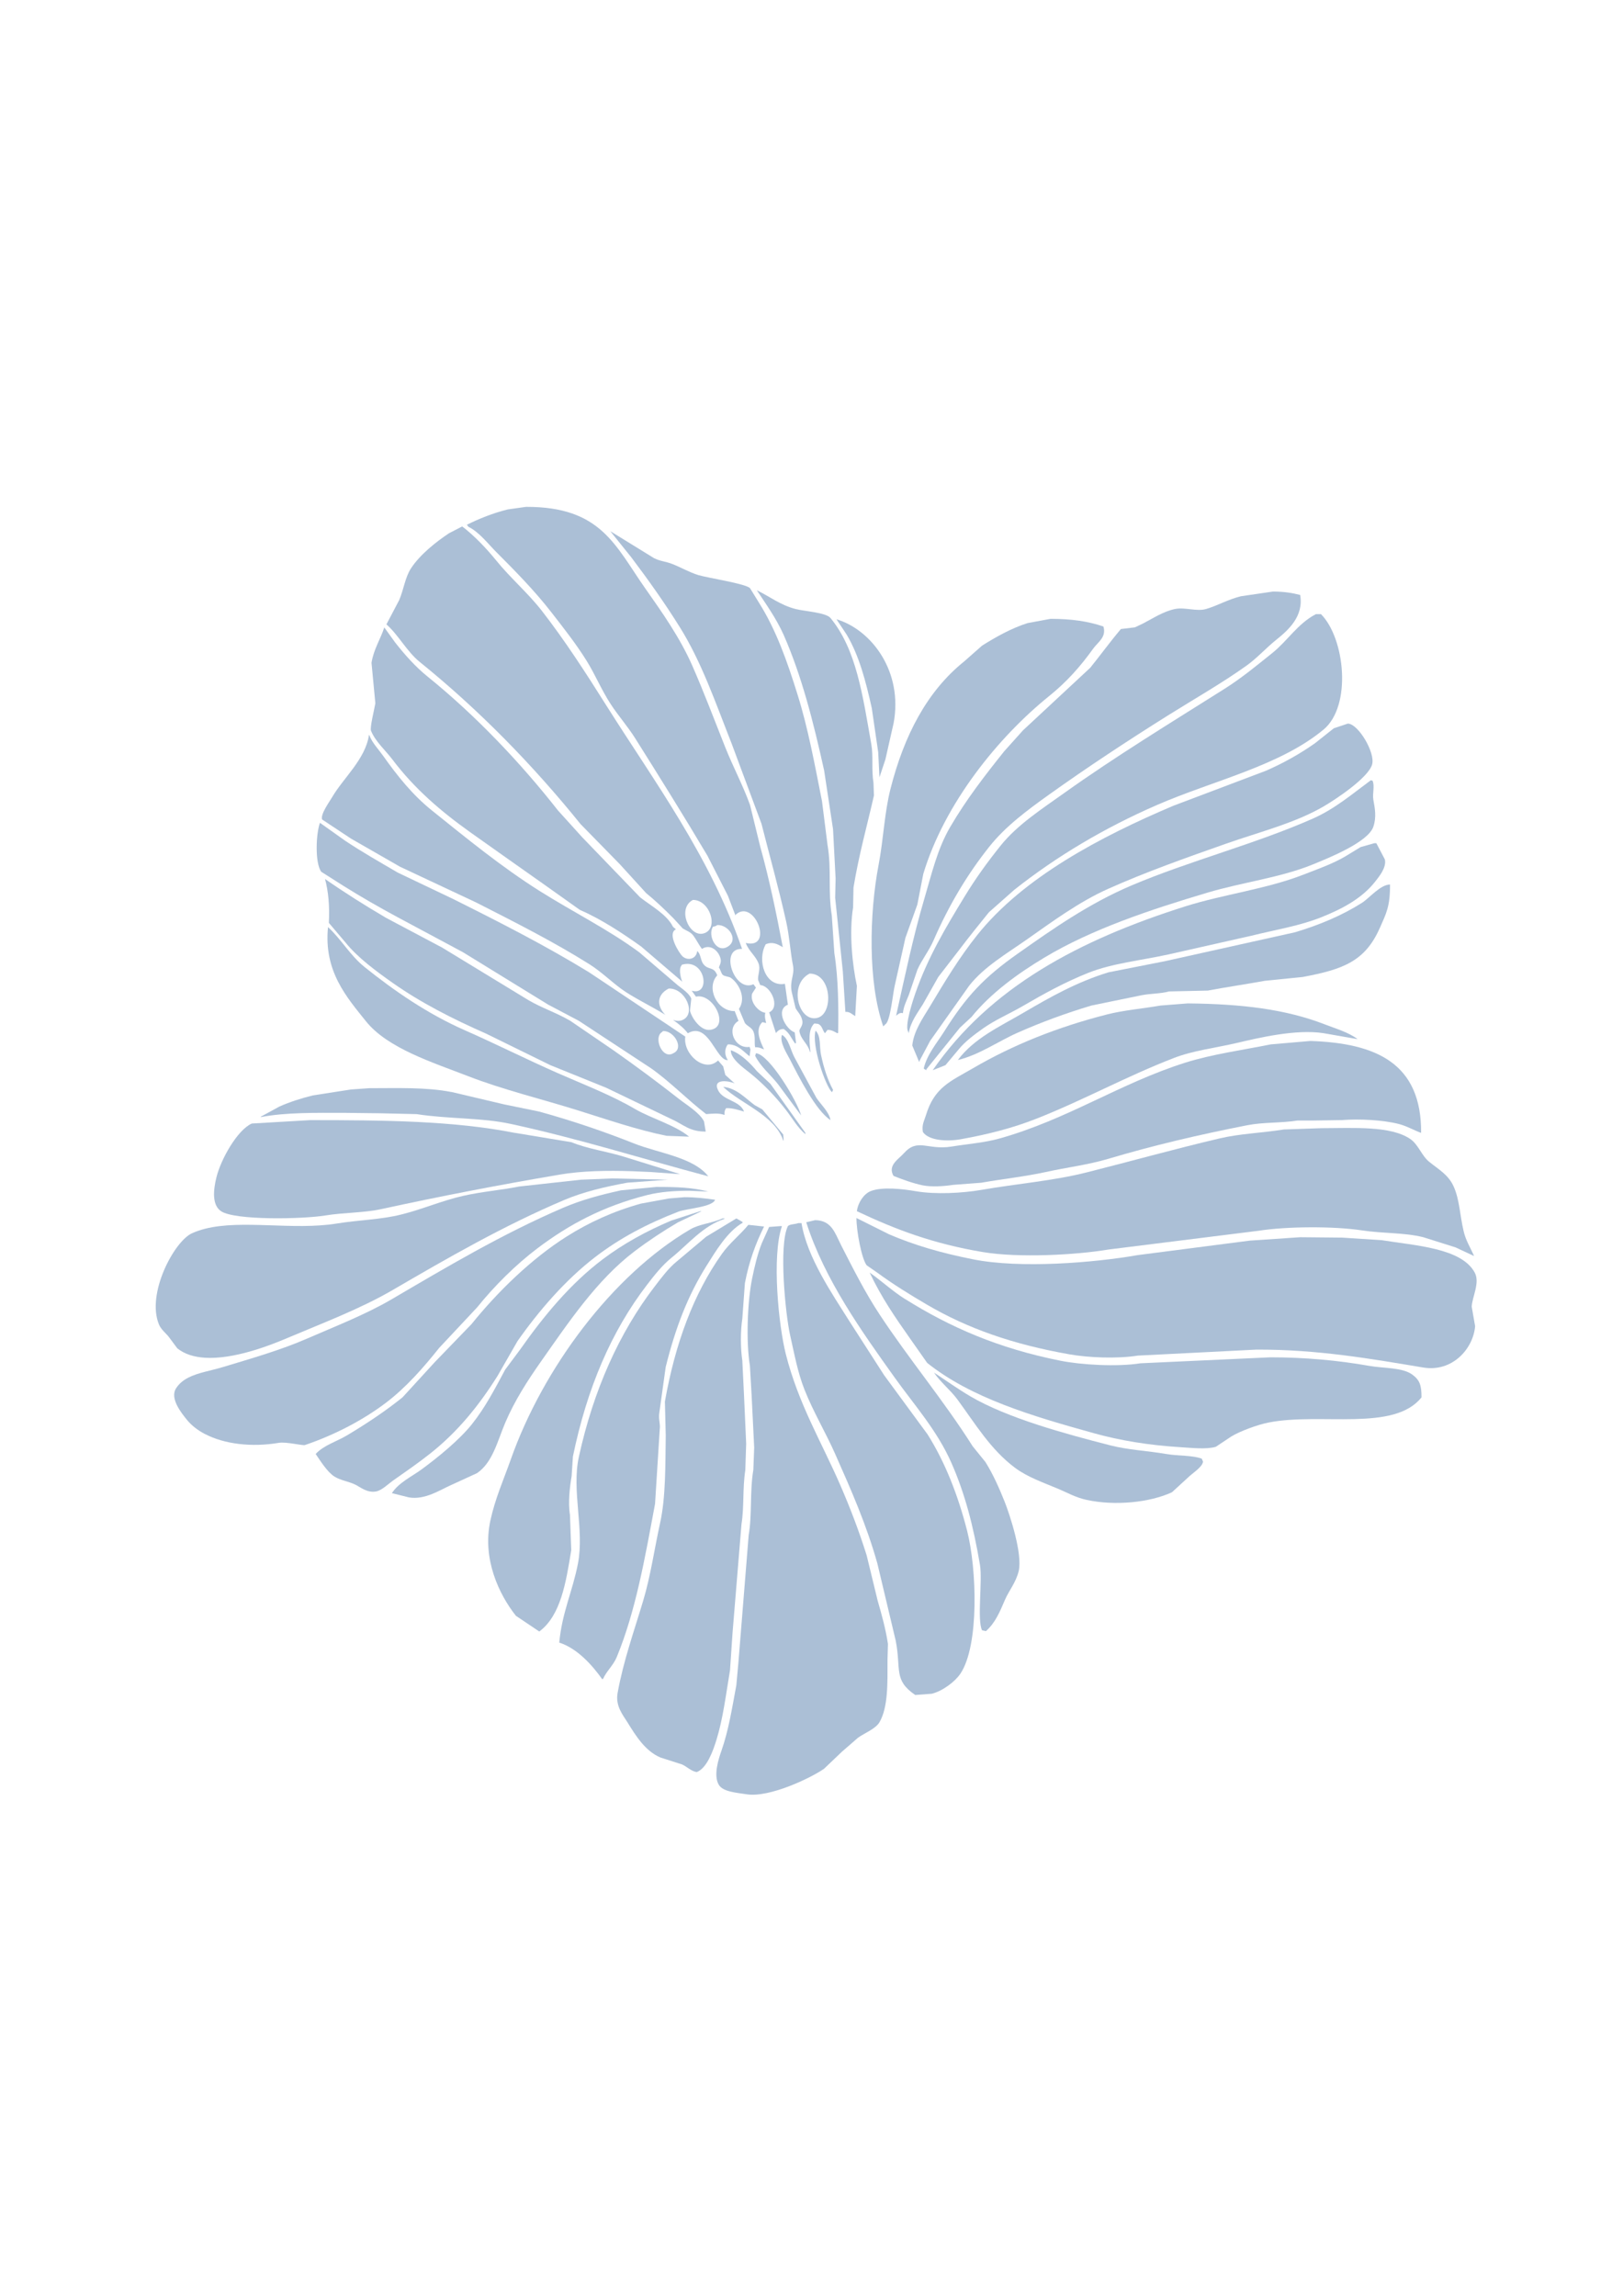 <?xml version="1.0" encoding="UTF-8"?> <svg xmlns="http://www.w3.org/2000/svg" id="_Слой_1" data-name="Слой 1" version="1.1" viewBox="0 0 595.28 841.89"><defs><style> .cls-1 { fill: #abbfd6; fill-rule: evenodd; stroke-width: 0px; } </style></defs><path class="cls-1" d="M476.87,218.18c1.38,7.9-4.44,12.97-8.91,16.55-3.66,2.95-6.88,6.59-10.77,9.37-9.13,6.51-18.98,12.1-28.58,18.11-14.98,9.39-29.73,19.1-43.88,29.21-7.82,5.58-15.94,11.6-21.86,19.05-8.15,10.24-14.86,21.51-20.46,34.36-1.69,3.89-4.32,7.11-5.93,10.78-1.05,3.07-2.09,6.15-3.13,9.21-.78,2.01-1.98,4.29-2.18,6.72-1.19-.29-1.77.36-2.5.94,3.22-14.49,6.26-28.99,10.14-42.17,2.97-10.07,4.97-18.93,9.68-27.02,5.93-10.15,12.76-18.95,19.84-27.8,2.29-2.55,4.58-5.1,6.87-7.66,8.22-7.65,16.45-15.31,24.67-22.95,3.77-4.66,7.33-9.59,11.25-14.21,1.72-.21,3.43-.42,5.15-.62.99-.47,1.97-.94,2.96-1.41,3.64-1.86,7.33-4.39,11.72-5.31,3.61-.75,7.97,1.01,11.4,0,4.29-1.26,8.05-3.52,12.81-4.68,3.9-.57,7.8-1.15,11.71-1.72,3.99,0,7.1.49,10,1.25"></path><path class="cls-1" d="M484.51,225.21c8.82,8.91,11.36,33.67.94,42.33-16.11,13.37-40.59,18.73-61.06,27.64-19.4,8.45-36.82,18.83-52.32,31.08-3.12,2.76-6.25,5.52-9.36,8.28-3.58,4.43-7.12,8.81-10.62,13.43-2.65,3.44-5.31,6.87-7.96,10.31-1.88,3.32-3.76,6.66-5.63,9.99-1.86,3.04-4.5,6.38-5.16,10.46h-.15v-.31c-1.67-1.86,1.94-12.46,2.5-14.06,4.62-13.32,11.27-24.39,18.11-35.61,4.16-6.81,8.46-12.75,13.28-18.74,6.13-7.63,15.23-13.47,23.26-19.21,18.86-13.45,39.05-25.75,58.88-38.26,6.24-3.94,11.85-8.6,17.49-13.12,5.59-4.49,9.24-10.72,15.93-14.21h1.87Z"></path><path class="cls-1" d="M404.71,229.74c1.17,3.96-2.02,5.7-3.76,8.13-4.72,6.6-9.81,12.28-16.08,17.33-18.74,15.09-38.44,39.39-46.23,65.28-.73,3.74-1.46,7.5-2.18,11.24-1.46,4.06-2.92,8.12-4.37,12.18-1.31,5.83-2.6,11.66-3.91,17.49-.7,2.83-1.62,13.24-3.44,14.21-.26.27-.51.53-.78.79-5.66-16.05-5.14-41.25-1.72-59.19,1.81-9.45,2.11-19.03,4.38-27.95,4.98-19.56,13.4-35.77,27.02-46.7,2.18-1.92,4.36-3.85,6.55-5.78,5.01-3.15,10.71-6.38,16.71-8.28,2.81-.52,5.63-1.04,8.44-1.56,7.77.03,13.62.87,19.36,2.81"></path><path class="cls-1" d="M503.26,280.34c-1.4,4.86-13.14,12.66-17.66,15.31-10.6,6.2-23.48,9.37-35.92,13.74-14.75,5.19-29.45,10.39-43.25,16.56-10.65,4.75-20.59,12.1-29.84,18.59-7.29,5.13-15.59,9.94-21.07,16.86-4.79,6.77-9.59,13.54-14.37,20.3-1.31,2.45-2.6,4.9-3.9,7.34v.31h-.16c-.82-1.98-1.67-3.96-2.49-5.94.53-5.42,4.06-10.3,6.4-14.21,5.62-9.39,10.89-18.14,17.49-26.39,16.87-21.09,45.16-36.01,71.84-47.32,11.3-4.27,22.59-8.54,33.89-12.81,6.46-2.79,12.63-6.28,18.12-10.15,2.28-1.82,4.58-3.64,6.87-5.46,1.72-.57,3.43-1.14,5.15-1.72,3.83.07,10.13,10.69,8.9,14.99"></path><path class="cls-1" d="M503.41,286.28c.89,1.93-.1,4.75.31,7.03.58,3.19,1.18,6.32,0,9.84-1.89,5.68-16.38,11.47-22.33,13.9-11.73,4.79-25.77,6.49-38.58,10.31-21.03,6.27-42.33,13.36-59.65,23.74-9.87,5.9-19.79,13.11-26.86,21.86-1.41,1.31-2.82,2.6-4.22,3.91-4.11,5.1-8.23,10.2-12.34,15.3v.32c-.31-.22-.62-.42-.94-.63,1.12-5.08,4.99-9.6,7.5-13.59,8.17-13,14.62-19.84,27.02-28.58,13-9.17,26.19-18.41,41.7-24.99,21.21-9,45.44-15.19,66.53-24.52,8.04-3.56,14.49-9.07,21.23-14.05.22.05.42.1.63.16"></path><path class="cls-1" d="M504.82,309.23c1.04,1.98,2.08,3.96,3.12,5.94.67,3.01-2.25,6.44-3.44,7.97-4.82,6.24-12.11,10.14-19.99,13.27-7.84,3.11-16.47,4.5-25.45,6.71-10.15,2.29-20.3,4.58-30.45,6.87-10.1,2.22-20.61,3.25-29.35,6.72-8.64,3.43-16.43,7.73-24.06,12.18-4.91,2.86-10.14,5.05-14.68,8.27-3.02,2.15-6.58,4.78-8.9,7.66-1.62,1.92-3.23,3.85-4.84,5.78-1.56.62-3.13,1.25-4.69,1.87,21.07-30.44,53.6-47.76,92.76-60.13,13.74-4.34,29.69-6.33,43.11-11.56,5.24-2.04,10.76-3.96,15.45-6.72,1.87-1.14,3.76-2.29,5.63-3.43,1.67-.47,3.33-.94,4.99-1.41h.79Z"></path><path class="cls-1" d="M506.07,340.31c-5.4,12.27-13.59,15.21-28.27,17.96-4.63.46-9.26.93-13.89,1.4-6.67,1.22-14.4,2.35-20.93,3.59-4.74.11-9.48.21-14.22.31-3.02.86-6.79.74-10.14,1.41-6.09,1.25-12.18,2.5-18.27,3.75-9.61,2.87-18.57,6.19-27.17,10-7.02,3.1-13.99,8.1-21.86,9.99,6-8.01,15.18-12.14,24.05-17.33,9.66-5.66,19.53-11.27,31.23-14.84,6.87-1.35,13.75-2.71,20.61-4.06,15.94-3.54,31.86-7.08,47.79-10.62,9.05-2.71,17.31-6.22,24.52-10.78,2.67-1.68,6.79-6.75,10.31-6.72.04,8.04-1.36,10.51-3.74,15.93"></path><path class="cls-1" d="M236.83,216c6.09,8.66,12.55,17.84,17.02,27.96,4.32,9.81,8.08,19.85,12.18,30.14,2.84,7.12,6.54,14.06,9.06,21.08,1.25,5.1,2.5,10.21,3.75,15.31,3.29,11.84,5.78,23.72,8.27,36.86-1.94-1.14-3.67-2.13-6.25-1.09-3.32,5.99-.18,15.82,7.03,14.52.36,2.55.73,5.1,1.09,7.65-4.78,1.93-.68,9.13,2.5,10.15.15,1.25.32,2.5.47,3.75-.05.1-.1.2-.15.31h-.17c-1.55-2.03-2.02-3.86-4.21-5.31-1.49.08-1.87.53-2.65,1.25-.06.1-.11.21-.16.31-.83-2.55-1.67-5.1-2.49-7.65,4.18-1.9.63-9.8-3.28-9.99-.27-.63-.52-1.25-.78-1.87-.23-1.72.98-3.99.15-6.09-1.16-2.97-3.44-4.26-4.69-7.5,10.62,2.51,3.07-16.68-3.74-10.31v.32c-.94-2.45-1.87-4.9-2.81-7.34-2.5-4.89-5-9.79-7.5-14.67-8.63-14.53-17.61-28.94-26.54-43.11-2.76-4.37-6.3-8.38-9.06-12.65-3.31-5.12-5.58-10.69-8.75-15.77-3.93-6.3-8.51-12.08-12.96-17.81-6.17-7.93-13.11-14.97-20.15-22.02-2.92-2.92-6.34-7.39-10.15-9.21-.2-.26-.41-.52-.63-.78,4.59-2.28,9.56-4.27,15-5.63,2.23-.31,4.48-.62,6.71-.94,27.62-.08,32.7,14.25,43.89,30.14"></path><path class="cls-1" d="M261.5,339.84c-2.06,3.14,1.22,10.15,5.62,7.18,3.82-2.58.04-7.99-4.06-7.8-.4.38-.89.5-1.56.62M257.91,342.34c5.92-1.41,2.64-12.35-3.76-12.33-5.89,3.05-1.5,13.59,3.76,12.33ZM182.01,205.54c5.16,6.4,11.6,11.87,16.71,18.43,8.55,10.99,16.15,22.8,23.73,34.83,17.83,28.27,37.83,55,49.67,89.02v.15c-8.47-.26-2.74,16.17,4.22,12.96.31.42.63.84.93,1.25-.46.73-.93,1.46-1.41,2.18-.87,3.28,2.46,6.77,4.85,7.03-.36,1.29.03,2.67.31,3.75-.46-.1-.93-.21-1.41-.31-2.8,2.75-.76,7.08.63,9.99-1.14-.37-1.59-.81-3.27-.78-.37-1.63.18-3.86-.63-5.78-.66-1.54-2.26-1.92-3.13-3.12-.73-1.72-1.45-3.44-2.18-5.16,2.77-4.03-.02-9.34-2.97-11.4-.71-.5-2.28-.47-2.96-1.09-.63-.57-.85-2.03-1.41-2.65.1-.73.93-1.68.63-3.13-.6-2.91-3.71-5.78-6.87-3.74-1.12-1.48-1.94-3.24-3.12-4.84-1.03-1.39-2.37-1.72-3.91-2.66-1.14-1.24-2.28-2.5-3.44-3.75-3.23-3.24-6.41-6.3-9.99-9.21-3.23-3.54-6.45-7.08-9.68-10.62-4.79-4.89-9.58-9.78-14.37-14.68-17.51-21.7-37.34-41.99-59.03-59.5-4.68-3.78-7.87-10.01-12.18-13.74,1.56-2.97,3.12-5.94,4.68-8.9,1.66-3.86,2.18-8.4,4.37-11.71,3.28-4.96,8.96-9.52,13.9-12.81,1.61-.83,3.23-1.66,4.84-2.5,4.38,3.31,9.03,8.21,12.49,12.5Z"></path><path class="cls-1" d="M299.77,373.27c6.02-1.47,5.36-16.21-2.81-16.25-7.85,3.94-4.12,17.93,2.81,16.25M240.1,204.76c2.07,1.06,3.95,1.09,6.41,2.03,3,1.15,6.16,3.01,9.53,4.07,3.44,1.07,17.43,3.15,19.05,4.83,1.1,1.77,2.19,3.54,3.28,5.32,6.27,9.95,10.3,21.3,14.21,33.89,3.81,12.2,6.22,25.32,8.91,38.89.67,5.36,1.35,10.72,2.03,16.08,1.54,9.08.09,16.63,1.57,25.93.31,4.58.63,9.16.93,13.74,1.49,9.29,1.56,20.25,1.4,29.21-.1.05-.21.1-.31.15-1.11-.57-1.92-1.22-3.59-1.24-.31.41-.63.83-.94,1.24-1-1.18-.96-2.74-2.5-3.43-.47-.05-.94-.1-1.41-.15-2.33,2.19-1.83,6.61-1.4,10.46h-.17c-.84-3.19-3.39-4.48-3.9-7.65-.13-.8,1.42-1.97,1.09-3.74-.4-2.22-1.64-3.16-2.49-4.68-.47-1.98-.94-3.96-1.41-5.93-.84-4.2,1.13-6.25.47-9.68-1.01-5.12-1.29-10.66-2.5-16.09-2.82-12.63-5.96-23.7-9.06-35.92-3.64-9.78-7.28-19.57-10.93-29.36-5.96-15.1-11.02-29.92-19.06-42.79-5.5-8.81-11.59-17.39-17.8-25.61-2.55-3.17-5.1-6.35-7.66-9.53,5.41,3.33,10.82,6.67,16.23,10Z"></path><path class="cls-1" d="M291.8,223.34c3.22.82,11.13,1.26,12.8,3.28,9.52,11.57,11.79,28.28,14.99,46.38.76,4.29,0,9.24.78,14.05.05,1.56.1,3.12.17,4.68-2.47,10.92-5.49,21.52-7.5,33.74-.05,2.45-.1,4.89-.15,7.33-1.5,9.25-.26,21.1,1.4,28.74-.21,3.7-.41,7.4-.62,11.09-1.21-.71-1.99-1.68-3.6-1.56-.31-4.94-.62-9.89-.94-14.84-.94-9-1.87-18.01-2.81-27.02.05-2.34.1-4.68.16-7.03-.31-6.04-.62-12.08-.94-18.11-1.09-7.18-2.18-14.37-3.27-21.55-3.92-17.7-8.22-34.66-14.83-49.66-2.67-6.02-6.42-11.2-9.85-16.4,4.77,2.31,8.65,5.46,14.22,6.87"></path><path class="cls-1" d="M327.72,265.35c-.99,4.37-1.98,8.75-2.97,13.12-.73,2.19-1.45,4.37-2.18,6.57-.15-3.08-.32-6.14-.47-9.22-.78-5.36-1.55-10.72-2.34-16.08-2.22-10.02-4.66-19.33-9.22-27.02-1.24-1.87-2.5-3.75-3.74-5.63,12.79,3.83,24.56,19.12,20.93,38.26"></path><path class="cls-1" d="M144.99,235.67c3.35,4.31,7.48,8.92,11.72,12.34,17.58,14.2,33.95,31.37,47.95,49.2,2.96,3.28,5.94,6.56,8.9,9.84,7.08,7.34,14.16,14.68,21.23,22.02,3.83,3.03,9.84,6.27,12.03,10.78.36.31.73.62,1.09.94-3.38,1.63,1.31,8.86,2.35,9.84,1.98,1.87,5.16,1.04,5.46-1.87,1.32,1,1.2,3.35,2.19,4.68,1.88,2.54,3.84.72,5.16,4.22-4.2,4.58-.11,13.21,6.4,13.12.47,1.2.93,2.39,1.4,3.59-4.61,2.63-1.48,10.39,4.06,9.53.1.31.21.62.32.94-.11.83-.22,1.67-.32,2.5-2.19-1.64-4.16-4.3-7.81-4.37-.1.05-.21.1-.31.16-1.19,1.87-.99,3.93.15,5.62-4.27.39-7.07-14.3-14.68-9.84-1.3-1.73-3.22-3.37-5.44-4.92,1.16.44,2.37.52,3.42.08,5.28-2.18,1.19-11.78-5-11.56-4.97,2.56-3.93,6.98-1.23,9.64-5.46-3.37-11.93-6.42-16.11-9.48-3.93-2.88-7.46-6.38-11.71-9.06-13.15-8.27-27.48-15.49-41.54-22.65-9.31-4.37-18.63-8.75-27.95-13.12-5.99-3.44-11.98-6.86-17.96-10.3-3.54-2.34-7.08-4.69-10.62-7.03-.66-1.95,2.71-6.51,3.74-8.28,4.07-6.95,12.14-13.85,13.44-22.65h.14c1.01,2.81,3.38,5.2,5,7.5,5.31,7.49,10.88,14.46,17.97,20.14,12.64,10.15,25.55,20.72,39.51,29.52,12.16,7.66,25.21,14.12,36.55,22.49,4.68,4.01,9.37,8.02,14.05,12.03,1.44,1.16,4.44,3.14,5,4.99-.16,1.46-.32,2.92-.47,4.38.6,2.61,3.88,7.45,7.35,7.03,7.51-.92,1.22-13.63-5.16-12.18-.52-.73-1.04-1.46-1.56-2.19,7.09,2.18,5.22-12.06-3.59-9.52-.17.26-.31.52-.47.78-.55,1.39,0,4.16.63,5.47-5.05-4.32-10.1-8.64-15.15-12.96-7.03-4.99-14.53-9.95-22.49-13.43-4.32-3.07-8.64-6.14-12.96-9.21-9.1-6.43-18.18-12.81-27.17-19.21-10.88-7.74-20.58-16.1-28.58-26.71-2.43-3.22-6.25-6.59-7.81-10.46-.58-.98,1.26-8.19,1.56-10.15-.46-4.95-.94-9.9-1.41-14.84.85-5.12,3.29-8.64,4.69-12.96,1.35,1.87,2.71,3.74,4.06,5.62"></path><path class="cls-1" d="M242.29,378.88c-2.32,2.43.83,9.7,4.68,7.34,4.02-1.75.38-8.24-3.75-8.13-.31.27-.63.53-.93.78M126.57,308.29c6.24,4.16,12.81,7.89,19.36,11.72,6.67,3.17,13.33,6.35,19.99,9.53,17.06,8.5,34.12,17.19,50.14,27.01,11.76,7.86,23.53,15.72,35.29,23.58-.93,6.35,7.05,13.51,12.03,8.75.63.72,1.24,1.45,1.87,2.18.26,1.04.52,2.09.78,3.13,1.14,1.04,2.29,2.08,3.44,3.12-2.04-.97-8.27-1.93-6.09,2.5,1.89,3.87,7.95,3.7,9.53,7.81-2.09-.56-4.16-1.33-6.57-1.25-.47.7-.67,1.16-.62,2.5-1.98-.77-4.38-.48-6.72-.32-6.92-5.3-13.06-11.76-20.3-16.86-8.8-5.78-17.59-11.56-26.39-17.34-3.76-1.97-7.5-3.95-11.25-5.94-10.41-6.4-20.82-12.81-31.24-19.21-7.96-4.27-15.93-8.53-23.9-12.8-6.95-3.74-13.51-7.51-19.98-11.56-2.71-1.71-5.42-3.43-8.13-5.16-2.35-3.34-1.91-13.97-.46-17.95,3.07,2.18,6.14,4.37,9.21,6.55Z"></path><path class="cls-1" d="M141.55,336.56c6.87,3.65,13.75,7.29,20.62,10.93,10.51,6.4,21.03,12.81,31.54,19.21,4.93,2.92,10.38,4.66,15.47,7.65,5.26,3.59,10.51,7.18,15.77,10.77,8.36,5.87,16.33,11.79,24.21,17.97,2.76,2.16,7.45,4.96,9.05,8.12.21,1.25.42,2.5.63,3.75-6.11.02-8.09-2.61-12.81-4.69-7.91-3.8-15.82-7.6-23.74-11.4-6.82-2.76-13.64-5.52-20.45-8.27-7.86-3.86-15.73-7.71-23.58-11.57-12.09-5.32-23.91-11.32-34.21-18.58-5.95-4.2-12.81-9.21-17.34-14.84-2.03-2.4-4.05-4.79-6.09-7.18.29-6.16-.13-11.28-1.4-16.09,7.18,4.99,14.66,9.72,22.33,14.21"></path><path class="cls-1" d="M133.59,354.52c10.96,8.8,23.21,17.26,36.86,23.27,11.41,5.02,22.98,10.84,34.2,15.77,9.56,4.2,19.53,8.01,28.26,13.12,5.94,3.47,14.73,5.89,19.84,10.15-2.76-.11-5.51-.21-8.28-.32-10.9-2.19-22.38-6.17-32.64-9.37-13.7-4.27-27.29-7.52-40.14-12.5-13.01-5.04-29.57-10.24-37.48-20.15-6.97-8.71-15.54-18.3-13.9-34.51,4.82,4.41,8.12,10.37,13.27,14.52"></path><path class="cls-1" d="M301.17,387.01c1.04,4.82,2.4,9,4.37,12.65-.1.26-.21.52-.31.78h-.16c-2.31-2.28-7.49-17.08-5.94-22.49,2.08,2.04,1.34,5.82,2.03,9.06"></path><path class="cls-1" d="M291.33,387.63c2.71,5,5.41,10,8.12,14.99,1.51,2.27,4.69,5.2,5.15,8.12-5.4-3.47-11.64-15.92-14.84-22.18-1.04-2.03-3.95-6.41-2.96-9.05,2.4,1.18,3.25,5.77,4.53,8.12"></path><path class="cls-1" d="M277.58,392.78c1.67,1.56,3.33,3.13,5,4.69,4.27,5.98,8.54,11.97,12.81,17.96v.47c-2.79-2.31-4.81-5.86-7.03-8.75-3.86-5.02-8.63-9.98-13.59-13.9-2.09-1.65-6.87-5.05-6.72-8.12,3.59,1.18,7.32,4.92,9.53,7.65"></path><path class="cls-1" d="M293.83,409.03c-2.81-3.81-5.63-7.6-8.44-11.4-2.71-3.48-6.34-6.35-8.42-10.46.1-.31.2-.62.31-.94,4.97.49,15.13,17.62,16.56,22.8"></path><path class="cls-1" d="M276.81,405.27c.92.53,1.86,1.05,2.8,1.56,2.55,3.08,5.1,6.14,7.66,9.22.06.73.1,1.46.16,2.18h-.16c-3.11-9.31-15.54-13.42-22.02-19.67,4.9.43,8.34,4.38,11.56,6.71"></path><path class="cls-1" d="M265.72,446.82v.15c-7.94,2.57-13.46,9.46-19.37,14.21-3.49,2.82-6.32,6.43-9.05,9.99-13.11,17.09-21.99,37.89-27.17,62.94-.15,2.39-.31,4.78-.47,7.18-.65,3.91-1.37,9.64-.61,14.21.15,4.32.31,8.64.47,12.96-1.93,11.88-3.84,23.96-11.72,29.83-2.86-1.92-5.73-3.85-8.59-5.77-6.1-7.73-12.4-20.71-9.37-34.83,1.74-8.09,4.81-14.9,7.5-22.49,11.82-33.45,37.28-67.61,65.75-84.33,3.52-2.07,7.8-2.2,11.87-4.06h.78Z"></path><path class="cls-1" d="M272.27,448.07c.05.1.1.21.15.31-5.6,3.2-9.84,10.31-13.27,15.78-6.83,10.88-11.39,22.65-14.99,37.16-.78,5.63-1.57,11.25-2.35,16.87-.36,2.16.46,3.99.17,5.93-.58,9.11-1.15,18.22-1.72,27.33-3.73,20-7.08,39.29-14.05,56.22-1.26,3.03-3.77,5.16-5,7.96-.1.05-.21.11-.32.16-3.67-5.16-9.18-11.34-15.77-13.43,1.06-11.23,4.89-18.74,6.87-29.05,2.39-12.41-2.39-26.68.32-39.04,5.34-24.47,14.82-45.56,27.79-62.47,2.41-3.14,5.06-6.74,8.13-9.22,3.59-3.02,7.18-6.04,10.77-9.06,3.69-2.24,7.4-4.48,11.09-6.71.73.42,1.45.83,2.18,1.25"></path><path class="cls-1" d="M308.36,456.35c4.5,8.82,8.93,17.6,14.21,25.61,10.94,16.62,23.48,31.48,34.2,48.42,1.56,1.93,3.12,3.85,4.68,5.78,2.76,4.42,5.04,9.53,7.03,14.53,1.82,4.56,6.67,19.18,5.15,25.45-1,4.16-3.56,7.14-5,10.46-1.97,4.59-3.58,8.51-7.02,11.55-.47-.1-.95-.2-1.41-.31-1.89-3.68.21-18.29-.78-24.05-2.44-14.3-5.47-25.99-10.46-37.33-5.28-11.98-13.59-21.18-20.77-31.23-11.84-16.59-25.73-35.85-32.48-57.01,1.09-.26,2.19-.52,3.28-.78,6.06.09,7.27,4.79,9.38,8.9"></path><path class="cls-1" d="M293.98,448.54c2.03,12.59,11.42,26.16,17.34,35.61,4.32,6.71,8.64,13.43,12.96,20.15,5.31,7.23,10.62,14.47,15.93,21.7,6.43,10.21,11.15,22.23,14.53,35.45,3.51,13.79,4.49,41.95-2.5,52.32-2.02,2.99-6.54,6.35-10.46,7.34-2.04.15-4.06.31-6.09.46-8.1-5.52-5.08-9.41-7.18-19.99-2.24-9.42-4.49-18.85-6.72-28.26-4.05-14.43-9.8-27.33-15.47-40.14-3.46-7.84-8.02-15.41-11.25-23.58-2.5-6.34-3.67-12.86-5.31-20.15-1.64-7.36-4.23-32.74-.78-39.83.73-.76,2.75-.65,3.76-1.09h1.24Z"></path><path class="cls-1" d="M280.24,449.78c-3.08,6.23-5.48,12.7-7.03,20.77-.31,4.32-.62,8.64-.94,12.96-.71,4.62-.69,10.87,0,15.47.2,4.31.42,8.64.63,12.96.26,5.83.51,11.66.78,17.49-.1,3.22-.21,6.46-.32,9.68-1.04,6.78-.38,13.5-1.4,19.83-1.1,13.28-2.19,26.55-3.28,39.83-.31,4.58-.63,9.16-.93,13.74-1.53,9.12-2.58,17.86-5,25.61-1.22,3.95-3.49,10.31-7.18,11.71-2.07-.26-3.63-2.04-5.46-2.81-2.6-.83-5.21-1.67-7.81-2.5-5.6-2.32-9.14-8.02-12.18-12.96-1.59-2.59-4.48-5.91-3.59-10.78,2.12-11.72,6.1-22.82,9.36-33.73,2.75-9.17,4.11-18.96,6.26-28.73,2.04-9.33,1.87-21.05,2.03-31.86-.1-4.16-.21-8.33-.31-12.49,3.78-21.31,10.52-39.56,20.93-54.19,2.83-3.99,6.65-6.93,9.68-10.62,1.93.21,3.85.42,5.77.62"></path><path class="cls-1" d="M286.8,449.63c-3.82,11.14-1.2,36.52,1.4,46.86,4.66,18.42,13.07,32.17,19.99,48.1,3.59,8.25,6.91,16.92,9.68,25.77,1.36,5.57,2.71,11.14,4.06,16.71,1.45,4.98,2.91,10.26,3.75,15.78-.05,1.93-.1,3.85-.16,5.77,0,8.5.26,17.46-2.96,22.96-1.41,2.4-5.53,4-7.81,5.62-1.98,1.72-3.96,3.44-5.94,5.16-2.19,2.08-4.37,4.16-6.56,6.25-4.55,3.23-20.01,10.72-28.43,9.37-3.54-.57-8.61-.88-10.16-3.44-2.1-3.49-.09-9.56.94-12.5,2.62-7.48,3.86-15.4,5.47-24.05.26-2.81.52-5.63.77-8.44,1.25-15.51,2.5-31.03,3.75-46.54,1.31-7.68.36-15.83,1.72-24.05.11-2.71.21-5.42.31-8.12-.31-6.35-.62-12.7-.94-19.06-.21-3.64-.41-7.29-.63-10.93-1.48-8.98-.89-23.59.78-31.86.95-4.63,1.98-9.07,3.59-13.12.9-1.97,1.77-3.95,2.67-5.93,1.35-.11,2.71-.21,4.05-.31h.63Z"></path><path class="cls-1" d="M485.77,375.6c4.26,1.66,8.78,2.91,12.18,5.47-4.17-.73-8.33-1.46-12.5-2.19-10.23-1.58-24.02,1.77-31.85,3.59-7.92,1.85-15.93,2.76-22.95,5.47-17.6,6.78-33.21,15.49-50.61,22.33-8.56,3.37-17.47,5.67-27.64,7.5-4.96.89-11.74.54-13.9-2.65-.5-2.62.55-4.26,1.09-6.09,3.11-10.35,9-12.47,17.34-17.33,14.53-8.48,30.83-15.03,49.04-19.68,6.29-1.6,12.97-2.11,19.68-3.28,3.33-.26,6.65-.52,9.99-.78,19.96.19,35.92,2.15,50.14,7.64"></path><path class="cls-1" d="M521.21,415.43c-2.68-.96-5.13-2.48-8.27-3.28-5.74-1.45-14.42-1.91-20.77-1.4-3.43.06-6.87.11-10.31.16h-5.94c-6.29.98-12.52.56-18.43,1.72-18.15,3.56-34.55,7.43-51.06,12.34-7.41,2.2-15.03,3.1-22.96,4.84-7.5,1.65-15.63,2.51-23.58,3.91-3.44.26-6.86.52-10.3.78-3.17.5-7.95.84-11.24.16-3.55-.74-7.5-2.19-10.62-3.44-2.28-3.86,1.88-6.16,3.75-8.27,5.12-5.79,8.67-1.08,17.49-2.49,6.29-1.02,12.09-1.41,17.65-2.97,25.04-7.03,44.1-20.22,68.09-27.8,9.83-3.1,20.89-4.6,31.39-6.71,4.84-.42,9.68-.83,14.53-1.25,24.09.8,40.79,8.15,40.6,33.74"></path><path class="cls-1" d="M517.16,417.61c3.05,2.03,4.22,6.16,7.03,8.43,3.53,2.87,7.1,4.74,9.05,9.22,2.13,4.86,2.17,10.21,3.59,16.24.81,3.47,2.45,5.95,3.75,8.9v.16c-2.23-1.04-4.48-2.09-6.71-3.13-3.96-1.25-7.91-2.5-11.87-3.74-7.03-1.74-14.56-1.3-22.49-2.5-10.34-1.57-27.62-1.48-37.95.15-18.32,2.29-36.65,4.58-54.97,6.87-12.09,2.03-33.04,3.12-46.07.94-18.36-3.07-32.02-8.28-46.23-14.99.39-3.14,2.53-6.34,5-7.34,4.18-1.7,11.83-.82,16.56,0,7.23,1.26,17.25.71,24.04-.47,13.26-2.31,26.18-3.28,38.58-6.4,16.41-4.13,32.06-8.54,48.87-12.49,7.51-1.77,15.45-1.97,23.59-3.28,4.58-.16,9.16-.32,13.74-.47,12.08-.04,25.27-.9,32.49,3.9"></path><path class="cls-1" d="M326,452.6c9.52,4.08,19.28,6.9,30.92,9.21,17.33,3.45,44.2,1.27,60.44-1.56,13.7-1.77,27.39-3.54,41.07-5.31,6.14-.41,12.29-.83,18.44-1.24,5.14.05,10.3.1,15.45.15,4.84.31,9.68.63,14.53.94,12.32,2.01,29.18,2.85,34.04,11.87,2,3.7-.92,8.9-1.1,12.49.42,2.4.84,4.79,1.25,7.18-.66,8.16-8.27,16.95-19.05,15.15-18.91-3.15-38.72-6.67-61.22-6.56-14.47.73-28.94,1.45-43.42,2.19-7.6,1.21-18.05.78-25.14-.47-20.54-3.62-37.29-9.43-52.32-18.27-6.36-3.73-12.24-7.37-17.96-11.56-1.36-.94-2.71-1.87-4.06-2.82-1.86-2.43-3.77-12.64-3.74-17.33,3.96,1.98,7.91,3.96,11.87,5.93"></path><path class="cls-1" d="M331.93,476.34c16.6,10.4,34.21,18.1,57.01,22.65,7.57,1.51,20.79,2.31,29.35.94,15.88-.73,31.76-1.46,47.64-2.19,12.58,0,24.83,1.11,36.23,3.13,5.5.97,12.23.51,15.94,3.28,2.59,1.94,3.3,3.82,3.27,8.28-10.1,12.71-36.96,5.46-56.06,9.22-4.02.78-10.5,3.16-13.74,5.15-1.88,1.25-3.76,2.49-5.63,3.75-3.43,1.04-9.13.38-12.81.16-11.85-.73-22.31-2.46-32.01-5.16-22.68-6.3-44.94-12.88-61.06-25.77-2.09-2.97-4.17-5.93-6.25-8.9-5.56-7.9-10.52-15.09-14.84-24.21,4.38,3.06,8.35,6.79,12.95,9.69"></path><path class="cls-1" d="M355.98,512.1c13.63,7.95,34.41,13.62,51.38,17.96,6.43,1.64,13.44,1.95,20.3,3.12,4.79.81,9.5.42,13.12,1.72.15.36.32.73.46,1.09-.23,2.04-3.95,4.28-5.45,5.78-1.99,1.82-3.96,3.64-5.95,5.46-8.18,3.78-20.87,5.03-31.23,2.81-4-.85-7.09-2.64-10.46-4.06-5.49-2.31-11.26-4.3-15.77-7.65-9.02-6.7-14.57-16.07-21.23-25.14-2.6-3.52-6.1-6.2-8.59-9.84,4.43,2.88,8.76,6.02,13.43,8.75"></path><path class="cls-1" d="M165.61,400.44c6.4,1.51,12.81,3.01,19.21,4.53,4.32.89,8.64,1.77,12.96,2.66,11.96,3.29,23.92,7.37,34.83,11.71,8.83,3.51,21.71,5.02,27.17,12.02-23.94-6.33-46.98-13.69-72.46-19.21-10.88-2.35-22.67-1.76-34.52-3.59-4.42-.1-8.85-.2-13.27-.31-4.42-.05-8.85-.1-13.27-.16-10.51,0-21.35-.21-30.61,1.56v-.15c2.28-1.25,4.58-2.49,6.87-3.74,3.76-1.66,7.89-2.99,12.18-4.06,4.68-.73,9.37-1.46,14.05-2.18,2.23-.16,4.48-.32,6.71-.47,10.44,0,20.84-.41,30.15,1.41"></path><path class="cls-1" d="M188.88,415.43c6.92,1.15,13.85,2.29,20.76,3.44,5.8,2.43,13.03,3.37,19.22,5.31,6.86,2.13,13.75,4.27,20.61,6.4-3.54-.26-7.08-.52-10.62-.78-2.34-.1-4.68-.21-7.03-.31-9.17-.29-18.37-.14-26.55,1.25-22.95,3.91-43.68,7.92-65.43,12.65-6.49,1.41-13.69,1.22-20.62,2.35-8.37,1.35-32.98,1.81-38.11-1.56-3.43-2.26-2.87-7.83-1.72-12.49,1.64-6.59,7.64-17.32,12.96-19.68,7.13-.41,14.27-.83,21.39-1.25,26.67,0,52.69.21,75.13,4.69"></path><path class="cls-1" d="M262.28,439.95c-.88,2.71-10.45,3.23-13.44,4.37-11.59,4.47-21.59,9.77-30.61,16.71-10.83,8.33-20.52,19.53-28.42,30.77-2.45,4.27-4.9,8.53-7.35,12.81-6.91,10.99-14.68,20.52-24.67,28.42-4.44,3.51-9.03,6.68-13.75,9.99-1.62,1.14-3.98,3.51-6.09,3.91-3.29.62-5.79-1.61-7.64-2.5-2.6-1.24-5.34-1.52-7.66-2.97-2.57-1.6-5.16-5.77-6.87-8.27,3-3.25,7.62-4.51,11.56-6.87,7.17-4.29,14-8.83,20.3-13.9,3.96-4.32,7.92-8.64,11.87-12.96,4.48-4.63,8.95-9.26,13.44-13.9,9.46-11.75,21.99-24,34.98-32.17,8.02-5.06,16.95-9.19,27.17-12.02,3.44-.63,6.87-1.25,10.3-1.88,1.87-.16,3.75-.31,5.63-.47,4.19.01,7.79.44,11.25.94"></path><path class="cls-1" d="M257.28,444.17c-2.86,1.35-5.73,2.7-8.59,4.06-5.62,3.3-10.87,6.79-15.93,10.62-13.85,10.48-24.32,26.19-34.35,40.44-4.84,6.88-9.69,14.38-13.12,22.49-2.89,6.84-4.59,14.49-10.31,18.43-3.18,1.45-6.35,2.91-9.53,4.37-3.91,1.71-9.54,5.54-15.46,4.53-2.08-.52-4.17-1.04-6.25-1.56,2.51-3.88,7.25-6.04,10.94-8.75,5.97-4.38,13.85-10.8,18.43-16.56,4.88-6.13,8.3-12.75,12.18-19.99,1.82-2.44,3.64-4.89,5.46-7.33,8.64-12.28,18.39-24.12,30.29-33.11,7.48-5.64,15.93-10.31,25.15-14.21,3.54-1.15,7.08-2.3,10.62-3.44h.47Z"></path><path class="cls-1" d="M75.19,497.9c-3.88-.24-7.42-1.26-10.16-3.45-1.04-1.4-2.09-2.81-3.13-4.21-1.16-1.46-2.82-2.68-3.59-4.53-4.7-11.29,5.56-30.44,12.03-33.42,1.52-.7,3.14-1.25,4.85-1.69,13.55-3.45,32.37.65,48.25-1.91,8.25-1.33,16.1-1.43,23.58-3.28,7.97-1.97,15.16-5.15,22.8-6.87,7.13-1.61,13.85-2.09,20.62-3.44,7.54-.83,15.09-1.66,22.63-2.49,3.86-.16,7.71-.32,11.56-.47,6.76.15,13.53.31,20.3.47-4.95.36-9.89.73-14.84,1.09-8.58,1.58-16.16,3.39-23.27,6.4-22.14,9.39-42.66,21.23-62.78,32.95-11.88,6.93-25.83,12.18-38.73,17.65-6.85,2.91-19.75,7.84-30.14,7.2"></path><path class="cls-1" d="M75.19,525.89c-2.79-1.46-5.14-3.3-6.87-5.52-1.65-2.09-6.14-7.49-3.76-11.24,2.27-3.55,6.24-4.94,10.63-6.09,2.13-.56,4.37-1.06,6.55-1.72,10.62-3.21,21.4-6.3,30.92-10.46,10.3-4.49,21.4-8.79,30.93-14.37,20.14-11.8,40.55-23.96,62.94-33.58,6.61-2.83,13.47-4.7,21.24-6.4,4.32-.42,8.64-.83,12.96-1.25,7.8,0,13.28.2,19.06,1.72-2.34-.11-4.69-.21-7.03-.32-5.45,0-10.71.41-15.31,1.56-16.25,4.1-28.78,10.83-40.29,19.52-8.08,6.1-15.84,13.85-22.17,21.7-4.64,4.95-9.27,9.89-13.9,14.84-5.78,7.23-12,14.37-19.36,19.99-8.4,6.41-19,11.95-29.83,15.62-.65.37-6.86-1.26-9.68-.78-9.93,1.67-19.91.48-27.02-3.23"></path></svg> 
